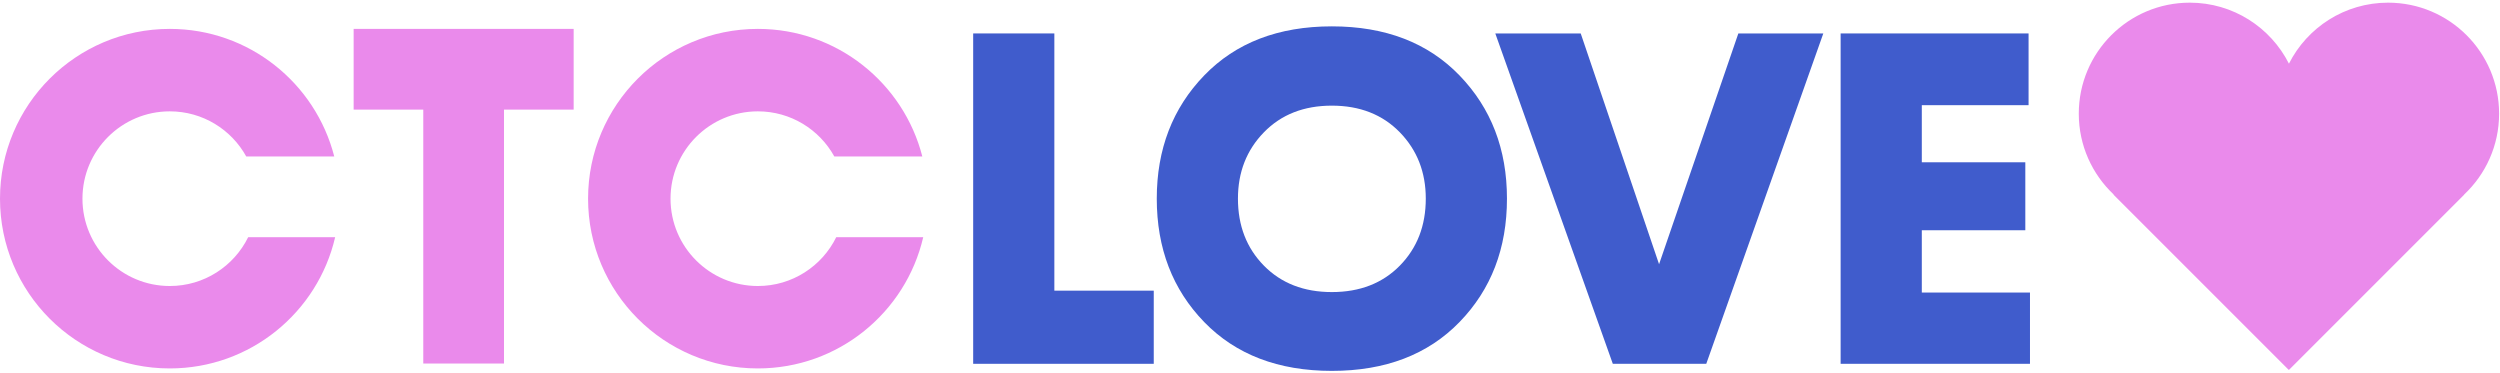 <?xml version="1.0" encoding="UTF-8"?>
<svg width="939px" height="140px" viewBox="0 0 939 140" version="1.1" xmlns="http://www.w3.org/2000/svg" xmlns:xlink="http://www.w3.org/1999/xlink">
    <title>logo / ctclove_new purple</title>
    <g id="Symbols" stroke="none" stroke-width="1" fill="none" fill-rule="evenodd">
        <g id="Group-26" transform="translate(0, 1)">
            <polygon id="Fill-1" fill="#405ccc" points="365.525 135.646 365.525 11.559 396.015 11.559 396.015 108.17 433.349 108.17 433.349 135.646"></polygon>
            <g id="Group-25">
                <path d="M525.775,48.697 C519.273,42.022 510.765,38.68 500.247,38.68 C489.729,38.68 481.22,42.022 474.722,48.697 C468.22,55.374 464.972,63.677 464.972,73.602 C464.972,83.769 468.22,92.157 474.722,98.776 C481.22,105.395 489.729,108.701 500.247,108.701 C510.765,108.701 519.273,105.395 525.775,98.776 C532.27,92.157 535.525,83.769 535.525,73.602 C535.525,63.677 532.27,55.374 525.775,48.697 M548.199,119.959 C536.322,132.19 520.335,138.304 500.247,138.304 C480.155,138.304 464.174,132.19 452.297,119.959 C440.421,107.727 434.483,92.277 434.483,73.602 C434.483,55.051 440.421,39.628 452.297,27.338 C464.174,15.048 480.155,8.901 500.247,8.901 C520.335,8.901 536.322,15.048 548.199,27.338 C560.075,39.628 566.014,55.051 566.014,73.602 C566.014,92.277 560.075,107.727 548.199,119.959" id="Fill-2" fill="#405ccc"></path>
                <polygon id="Fill-4" fill="#405ccc" points="605.773 135.646 561.632 11.559 593.717 11.559 623.145 98.242 652.924 11.559 684.834 11.559 640.872 135.646"></polygon>
                <polygon id="Fill-6" fill="#405ccc" points="762.46 108.881 762.46 135.647 691.339 135.647 691.339 11.56 761.929 11.56 761.929 38.504 721.828 38.504 721.828 59.954 760.709 59.954 760.709 85.48 721.828 85.48 721.828 108.881"></polygon>
                <polygon id="Fill-8" fill="#EA8AEB" points="215.465 9.851 215.465 40.171 189.302 40.171 189.302 135.542 158.982 135.542 158.982 40.171 132.828 40.171 132.828 9.851"></polygon>
                <path d="M346.758,88.099 C340.209,116.335 314.883,137.384 284.651,137.384 C249.435,137.384 220.879,108.838 220.879,73.622 C220.879,38.407 249.435,9.851 284.651,9.851 C314.398,9.851 339.382,30.226 346.427,57.779 L313.373,57.779 C307.794,47.668 297.022,40.822 284.651,40.822 C266.536,40.822 251.85,55.507 251.85,73.622 C251.85,91.738 266.536,106.424 284.651,106.424 C297.573,106.424 308.742,98.959 314.09,88.099 L346.758,88.099 Z" id="Fill-10" fill="#EA8AEB"></path>
                <path d="M125.879,88.099 C119.33,116.335 94.004,137.384 63.772,137.384 C28.556,137.384 0,108.838 0,73.622 C0,38.407 28.556,9.851 63.772,9.851 C93.519,9.851 118.503,30.226 125.548,57.779 L92.493,57.779 C86.915,47.668 76.143,40.822 63.772,40.822 C45.657,40.822 30.971,55.507 30.971,73.622 C30.971,91.738 45.657,106.424 63.772,106.424 C76.694,106.424 87.863,98.959 93.21,88.099 L125.879,88.099 Z" id="Fill-12" fill="#EA8AEB"></path>
                <path d="M896.964,0 C919.993,0 938.662,18.669 938.662,41.697 C938.662,53.686 933.603,64.493 925.502,72.1 L925.534,72.131 L892.639,105.026 L859.746,137.92 L859.688,137.861 L859.629,137.92 L826.736,105.026 L793.841,72.131 L793.91,72.062 C785.832,64.457 780.79,53.666 780.79,41.697 C780.79,18.669 799.458,0 822.488,0 C838.76,0 852.856,9.322 859.726,22.916 C866.596,9.321 880.691,0 896.964,0 Z" id="Combined-Shape" fill="#EA8AEB"></path>
                <g id="Group-22" transform="translate(855.266, 0)"></g>
            </g>
        </g>
    </g>
</svg>